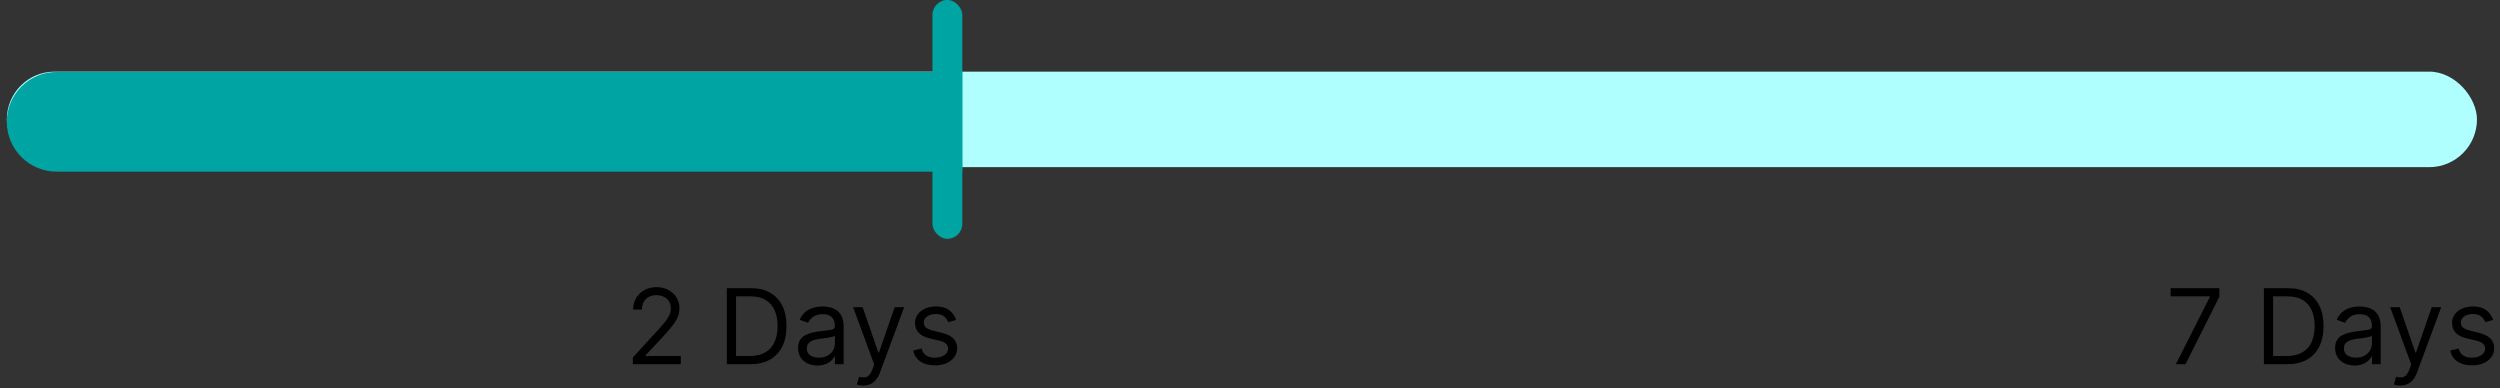<svg width="335" height="52" viewBox="0 0 335 52" fill="none" xmlns="http://www.w3.org/2000/svg">
<rect x="0" y="0" width="335" height="52" fill="#333333" stroke="none"/>
<path d="M84.804 48.8V47.905L88.165 44.226C88.559 43.795 88.884 43.421 89.139 43.103C89.394 42.781 89.583 42.48 89.706 42.198C89.832 41.913 89.895 41.614 89.895 41.303C89.895 40.945 89.809 40.635 89.636 40.373C89.467 40.111 89.235 39.909 88.94 39.767C88.645 39.624 88.314 39.553 87.946 39.553C87.555 39.553 87.213 39.634 86.922 39.797C86.633 39.956 86.41 40.179 86.251 40.468C86.095 40.756 86.017 41.094 86.017 41.482H84.844C84.844 40.885 84.981 40.362 85.256 39.911C85.531 39.46 85.906 39.109 86.38 38.857C86.857 38.605 87.392 38.479 87.986 38.479C88.582 38.479 89.111 38.605 89.572 38.857C90.032 39.109 90.394 39.449 90.656 39.876C90.917 40.304 91.048 40.779 91.048 41.303C91.048 41.677 90.98 42.044 90.844 42.402C90.712 42.756 90.48 43.152 90.148 43.59C89.82 44.024 89.365 44.554 88.781 45.181L86.494 47.627V47.706H91.227V48.8H84.804ZM100.539 48.8H97.397V38.618H100.678C101.666 38.618 102.511 38.822 103.214 39.23C103.916 39.634 104.455 40.216 104.83 40.975C105.204 41.73 105.391 42.635 105.391 43.689C105.391 44.75 105.202 45.663 104.825 46.429C104.447 47.191 103.897 47.778 103.174 48.188C102.451 48.596 101.573 48.8 100.539 48.8ZM98.63 47.706H100.46C101.301 47.706 101.999 47.544 102.553 47.219C103.106 46.894 103.519 46.432 103.79 45.832C104.062 45.232 104.198 44.518 104.198 43.689C104.198 42.867 104.064 42.16 103.795 41.566C103.527 40.97 103.126 40.512 102.592 40.194C102.059 39.873 101.394 39.712 100.599 39.712H98.63V47.706ZM109.548 48.979C109.064 48.979 108.625 48.888 108.23 48.706C107.836 48.52 107.522 48.253 107.29 47.905C107.058 47.554 106.942 47.13 106.942 46.632C106.942 46.195 107.029 45.84 107.201 45.569C107.373 45.293 107.604 45.078 107.892 44.922C108.18 44.766 108.499 44.65 108.847 44.574C109.198 44.495 109.551 44.432 109.906 44.385C110.37 44.326 110.746 44.281 111.034 44.251C111.326 44.218 111.538 44.163 111.67 44.087C111.806 44.011 111.874 43.878 111.874 43.689V43.65C111.874 43.159 111.74 42.778 111.472 42.506C111.206 42.234 110.804 42.098 110.263 42.098C109.703 42.098 109.264 42.221 108.946 42.466C108.628 42.712 108.404 42.973 108.275 43.252L107.161 42.854C107.36 42.39 107.625 42.029 107.957 41.77C108.291 41.508 108.656 41.326 109.05 41.223C109.448 41.117 109.839 41.064 110.224 41.064C110.469 41.064 110.751 41.094 111.069 41.154C111.39 41.21 111.7 41.328 111.999 41.507C112.3 41.686 112.55 41.956 112.749 42.317C112.948 42.678 113.048 43.162 113.048 43.769V48.8H111.874V47.766H111.815C111.735 47.932 111.603 48.109 111.417 48.298C111.231 48.487 110.984 48.648 110.676 48.78C110.368 48.913 109.992 48.979 109.548 48.979ZM109.727 47.925C110.191 47.925 110.582 47.834 110.9 47.652C111.221 47.469 111.463 47.234 111.626 46.946C111.791 46.657 111.874 46.354 111.874 46.036V44.962C111.825 45.022 111.715 45.076 111.546 45.126C111.38 45.172 111.188 45.214 110.969 45.25C110.754 45.283 110.544 45.313 110.338 45.34C110.136 45.363 109.972 45.383 109.846 45.4C109.541 45.439 109.256 45.504 108.991 45.593C108.729 45.679 108.517 45.81 108.354 45.986C108.195 46.158 108.116 46.394 108.116 46.692C108.116 47.1 108.267 47.408 108.568 47.617C108.873 47.822 109.259 47.925 109.727 47.925ZM115.671 51.664C115.472 51.664 115.295 51.647 115.139 51.614C114.984 51.584 114.876 51.554 114.816 51.525L115.115 50.49C115.4 50.563 115.651 50.59 115.87 50.57C116.089 50.55 116.283 50.452 116.452 50.277C116.624 50.104 116.782 49.824 116.924 49.436L117.143 48.84L114.319 41.164H115.592L117.7 47.249H117.779L119.887 41.164H121.16L117.919 49.914C117.773 50.308 117.592 50.635 117.377 50.893C117.161 51.155 116.911 51.349 116.626 51.475C116.344 51.601 116.026 51.664 115.671 51.664ZM128.118 42.874L127.064 43.172C126.997 42.996 126.9 42.826 126.77 42.66C126.644 42.491 126.472 42.352 126.253 42.242C126.035 42.133 125.755 42.078 125.413 42.078C124.946 42.078 124.556 42.186 124.245 42.402C123.937 42.614 123.782 42.884 123.782 43.212C123.782 43.504 123.889 43.734 124.101 43.903C124.313 44.072 124.644 44.213 125.095 44.326L126.229 44.604C126.911 44.77 127.42 45.023 127.755 45.365C128.09 45.703 128.257 46.139 128.257 46.672C128.257 47.11 128.131 47.501 127.879 47.846C127.631 48.19 127.282 48.462 126.835 48.661C126.388 48.86 125.867 48.959 125.274 48.959C124.495 48.959 123.85 48.79 123.34 48.452C122.83 48.114 122.506 47.62 122.371 46.971L123.484 46.692C123.59 47.103 123.791 47.411 124.086 47.617C124.384 47.822 124.773 47.925 125.254 47.925C125.801 47.925 126.235 47.809 126.557 47.577C126.881 47.342 127.044 47.06 127.044 46.732C127.044 46.467 126.951 46.245 126.765 46.066C126.58 45.883 126.295 45.748 125.91 45.658L124.638 45.36C123.938 45.194 123.425 44.937 123.096 44.589C122.772 44.238 122.609 43.799 122.609 43.272C122.609 42.841 122.73 42.46 122.972 42.128C123.217 41.797 123.55 41.537 123.971 41.348C124.396 41.159 124.876 41.064 125.413 41.064C126.169 41.064 126.762 41.23 127.193 41.561C127.627 41.893 127.935 42.33 128.118 42.874Z" fill="black"/>
<path d="M291.566 48.8L296.119 39.791V39.712H290.869V38.618H297.392V39.772L292.858 48.8H291.566ZM306.504 48.8H303.362V38.618H306.643C307.631 38.618 308.476 38.822 309.179 39.23C309.881 39.634 310.42 40.216 310.794 40.975C311.169 41.73 311.356 42.635 311.356 43.689C311.356 44.75 311.167 45.663 310.789 46.429C310.412 47.191 309.861 47.778 309.139 48.188C308.416 48.596 307.538 48.8 306.504 48.8ZM304.595 47.706H306.424C307.266 47.706 307.964 47.544 308.517 47.219C309.071 46.894 309.484 46.432 309.755 45.832C310.027 45.232 310.163 44.518 310.163 43.689C310.163 42.867 310.029 42.16 309.76 41.566C309.492 40.97 309.091 40.512 308.557 40.194C308.024 39.873 307.359 39.712 306.564 39.712H304.595V47.706ZM315.512 48.979C315.029 48.979 314.589 48.888 314.195 48.706C313.801 48.52 313.487 48.253 313.255 47.905C313.023 47.554 312.907 47.13 312.907 46.632C312.907 46.195 312.993 45.84 313.166 45.569C313.338 45.293 313.569 45.078 313.857 44.922C314.145 44.766 314.463 44.65 314.811 44.574C315.163 44.495 315.516 44.432 315.87 44.385C316.334 44.326 316.711 44.281 316.999 44.251C317.291 44.218 317.503 44.163 317.635 44.087C317.771 44.011 317.839 43.878 317.839 43.689V43.65C317.839 43.159 317.705 42.778 317.436 42.506C317.171 42.234 316.769 42.098 316.228 42.098C315.668 42.098 315.229 42.221 314.911 42.466C314.593 42.712 314.369 42.973 314.24 43.252L313.126 42.854C313.325 42.39 313.59 42.029 313.922 41.77C314.256 41.508 314.621 41.326 315.015 41.223C315.413 41.117 315.804 41.064 316.189 41.064C316.434 41.064 316.716 41.094 317.034 41.154C317.355 41.21 317.665 41.328 317.963 41.507C318.265 41.686 318.515 41.956 318.714 42.317C318.913 42.678 319.012 43.162 319.012 43.769V48.8H317.839V47.766H317.779C317.7 47.932 317.567 48.109 317.382 48.298C317.196 48.487 316.949 48.648 316.641 48.78C316.333 48.913 315.957 48.979 315.512 48.979ZM315.691 47.925C316.155 47.925 316.547 47.834 316.865 47.652C317.186 47.469 317.428 47.234 317.591 46.946C317.756 46.657 317.839 46.354 317.839 46.036V44.962C317.789 45.022 317.68 45.076 317.511 45.126C317.345 45.172 317.153 45.214 316.934 45.25C316.719 45.283 316.508 45.313 316.303 45.34C316.101 45.363 315.937 45.383 315.811 45.4C315.506 45.439 315.221 45.504 314.956 45.593C314.694 45.679 314.482 45.81 314.319 45.986C314.16 46.158 314.081 46.394 314.081 46.692C314.081 47.1 314.231 47.408 314.533 47.617C314.838 47.822 315.224 47.925 315.691 47.925ZM321.636 51.664C321.437 51.664 321.26 51.647 321.104 51.614C320.948 51.584 320.841 51.554 320.781 51.525L321.079 50.49C321.364 50.563 321.616 50.59 321.835 50.57C322.054 50.55 322.248 50.452 322.417 50.277C322.589 50.104 322.747 49.824 322.889 49.436L323.108 48.84L320.284 41.164H321.557L323.665 47.249H323.744L325.852 41.164H327.125L323.883 49.914C323.738 50.308 323.557 50.635 323.341 50.893C323.126 51.155 322.876 51.349 322.591 51.475C322.309 51.601 321.991 51.664 321.636 51.664ZM334.083 42.874L333.029 43.172C332.962 42.996 332.865 42.826 332.735 42.66C332.609 42.491 332.437 42.352 332.218 42.242C331.999 42.133 331.719 42.078 331.378 42.078C330.911 42.078 330.521 42.186 330.21 42.402C329.901 42.614 329.747 42.884 329.747 43.212C329.747 43.504 329.853 43.734 330.066 43.903C330.278 44.072 330.609 44.213 331.06 44.326L332.193 44.604C332.876 44.77 333.385 45.023 333.72 45.365C334.054 45.703 334.222 46.139 334.222 46.672C334.222 47.11 334.096 47.501 333.844 47.846C333.595 48.19 333.247 48.462 332.8 48.661C332.352 48.86 331.832 48.959 331.239 48.959C330.46 48.959 329.815 48.79 329.305 48.452C328.794 48.114 328.471 47.62 328.335 46.971L329.449 46.692C329.555 47.103 329.756 47.411 330.051 47.617C330.349 47.822 330.738 47.925 331.219 47.925C331.766 47.925 332.2 47.809 332.521 47.577C332.846 47.342 333.009 47.06 333.009 46.732C333.009 46.467 332.916 46.245 332.73 46.066C332.545 45.883 332.26 45.748 331.875 45.658L330.602 45.36C329.903 45.194 329.389 44.937 329.061 44.589C328.736 44.238 328.574 43.799 328.574 43.272C328.574 42.841 328.695 42.46 328.937 42.128C329.182 41.797 329.515 41.537 329.936 41.348C330.36 41.159 330.841 41.064 331.378 41.064C332.134 41.064 332.727 41.23 333.158 41.561C333.592 41.893 333.9 42.33 334.083 42.874Z" fill="black"/>
<rect x="0.914" y="9.6" width="331" height="12.8" rx="6.4" fill="#AEFFFE"/>
<path d="M0.914 16.322C0.914 12.633 3.904 9.643 7.592 9.643H128.949V23H7.592C3.904 23 0.914 20.01 0.914 16.322Z" fill="#00A5A3"/>
<rect x="124.949" width="4" height="32" rx="2" fill="#00A5A3"/>
</svg>
